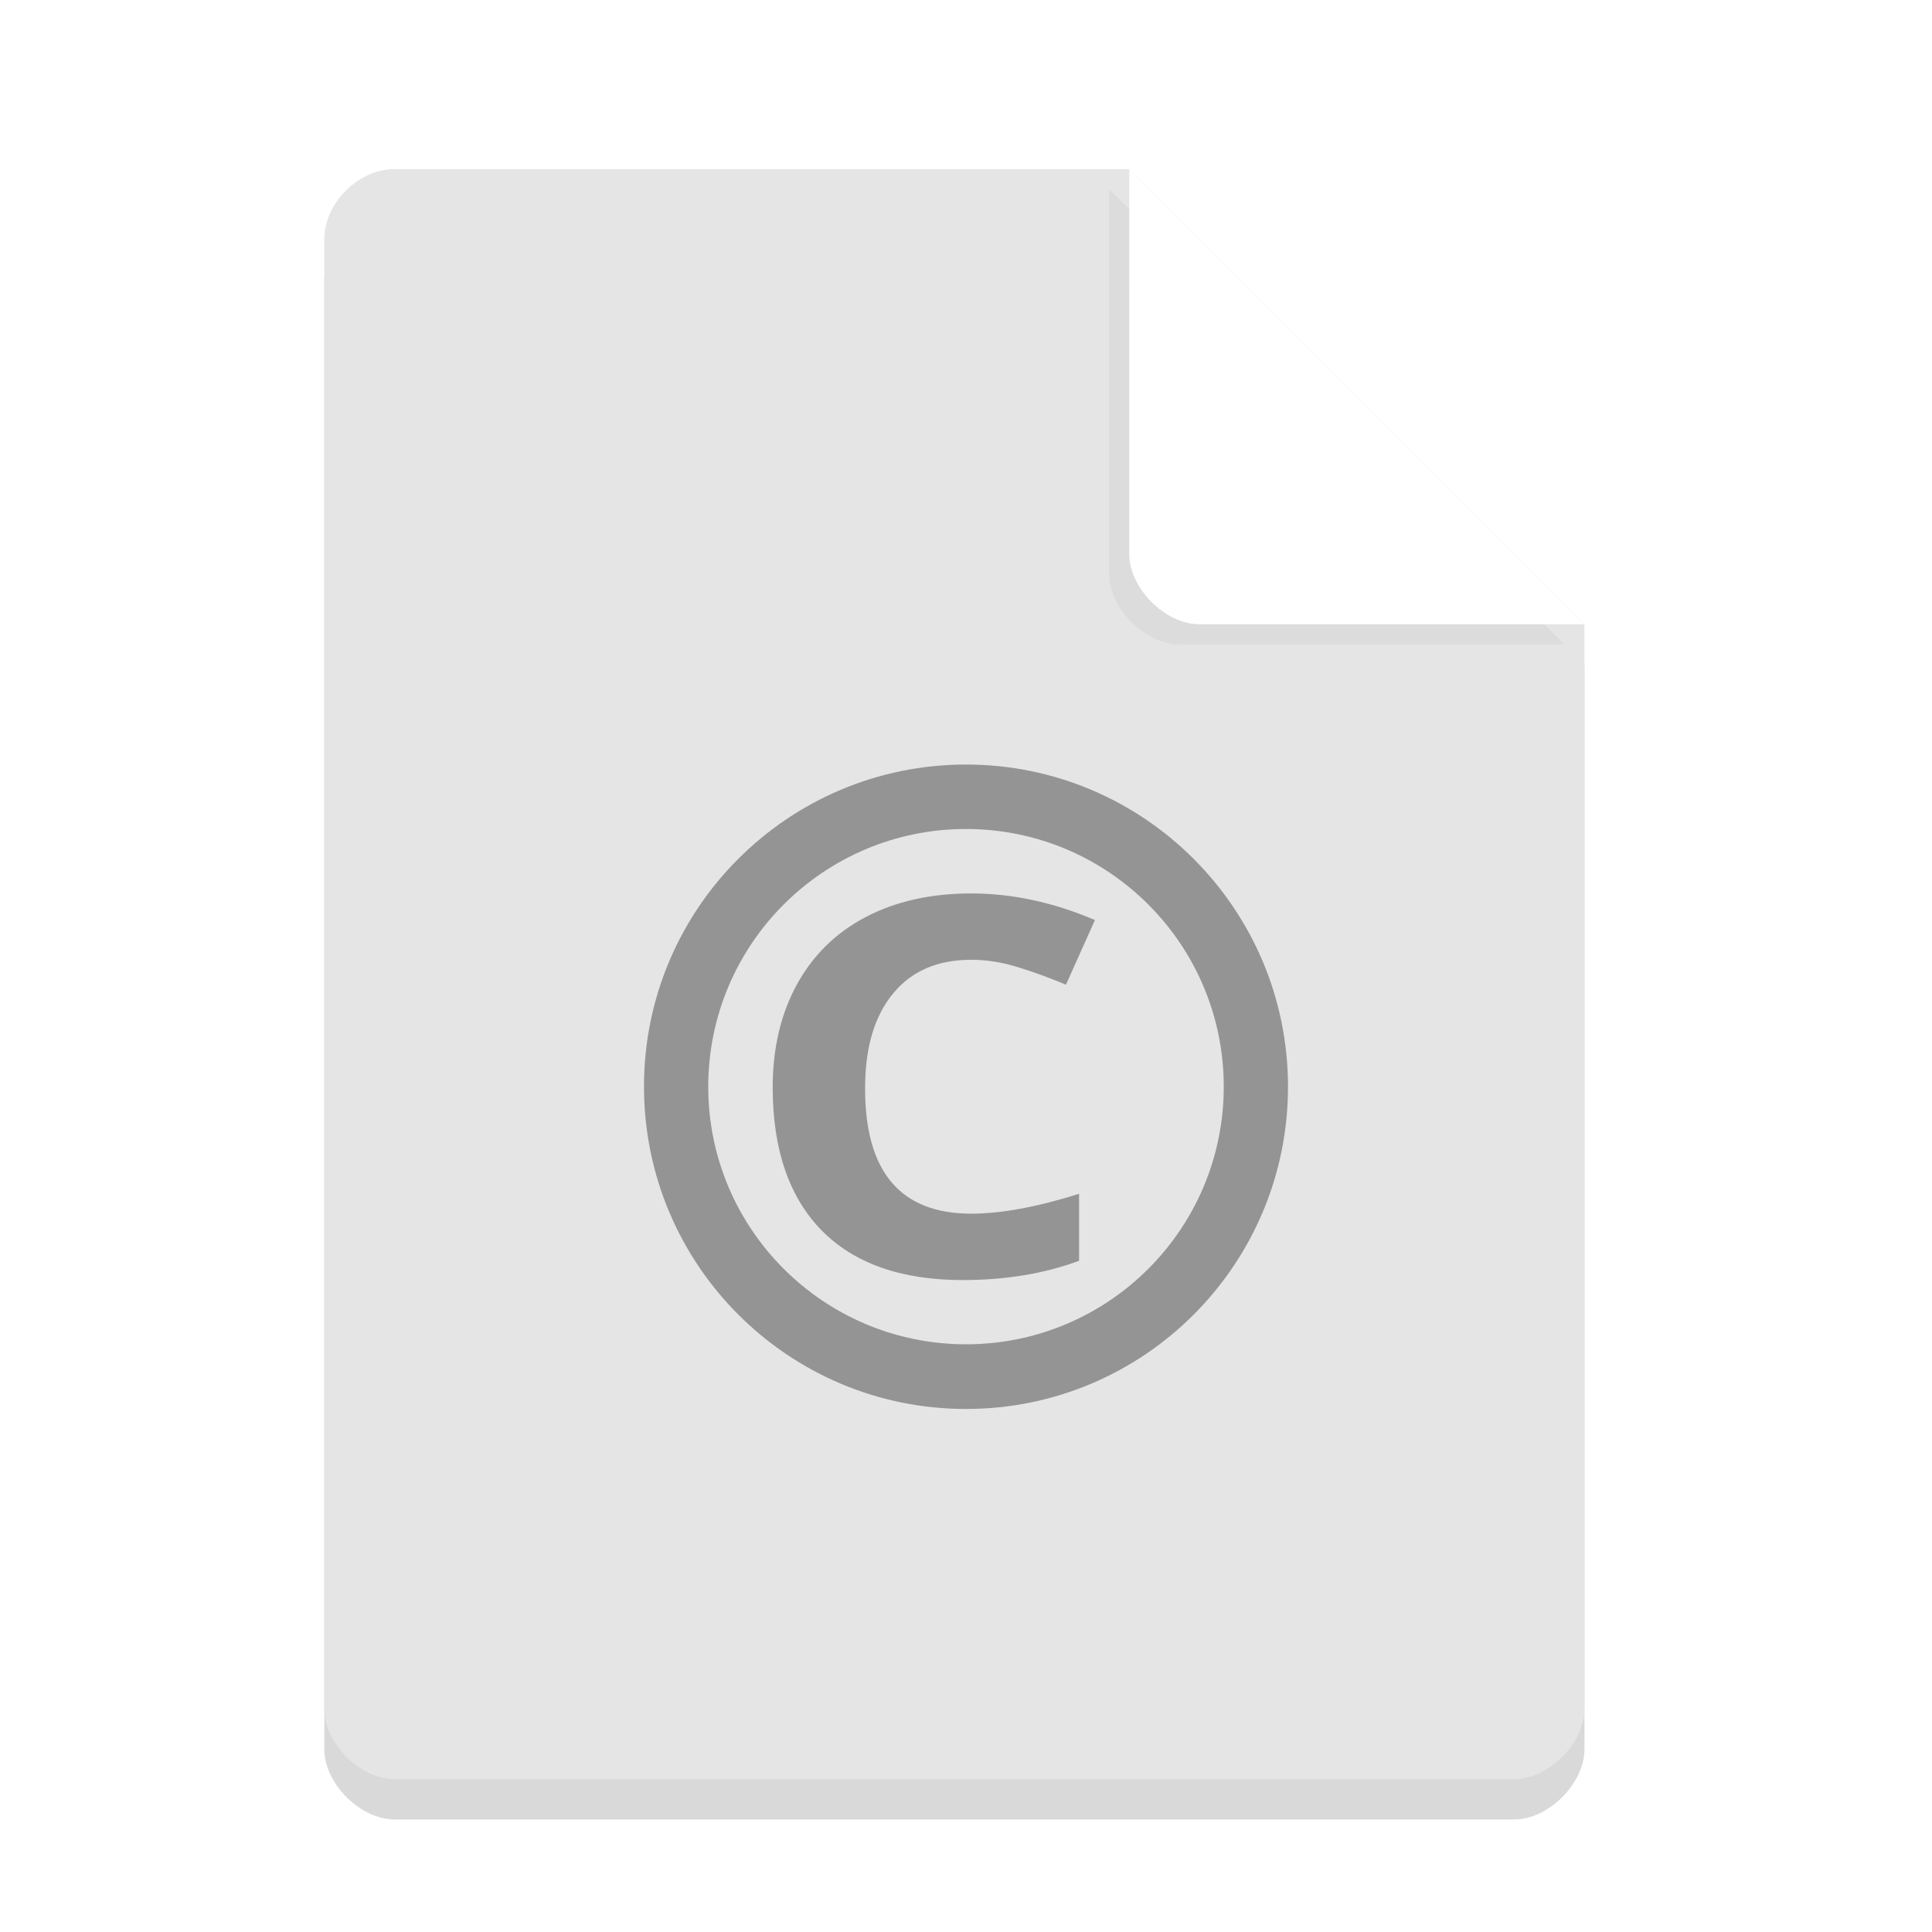 <svg width="36pt" height="36pt" version="1.1" viewBox="0 0 36 36" xmlns="http://www.w3.org/2000/svg"><defs><filter id="a" x="-.192" y="-.192" width="1.384" height="1.384" color-interpolation-filters="sRGB"><feGaussianBlur stdDeviation="0.678"/></filter></defs><path d="m7.348 3.902c-0.672 0-1.305 0.633-1.305 1.305v27.391c0 0.633 0.672 1.305 1.305 1.305h20.871c0.633 0 1.305-0.672 1.305-1.305v-20.215l-8.48-8.48z" opacity=".15"/><path d="m7.348 3.152c-0.672 0-1.305 0.633-1.305 1.305v27.391c0 0.633 0.672 1.305 1.305 1.305h20.871c0.633 0 1.305-0.672 1.305-1.305v-20.215l-8.48-8.48z" fill="#e5e5e5"/><path d="m20.668 3.527 8.48 8.48h-7.176c-0.633 0-1.305-0.672-1.305-1.305z" filter="url(#a)" opacity=".2"/><path d="m21.043 3.152 8.48 8.48h-7.176c-0.633 0-1.305-0.672-1.305-1.305z" fill="#fff"/><path d="m18 14.246c-3.315 0-6.004 2.689-6 6.004 0 3.315 2.685 6.004 6 6.004s6-2.689 6-6.004-2.685-6.004-6-6.004zm0 1.201c2.653 0 4.803 2.15 4.803 4.803 0 2.65-2.15 4.799-4.803 4.799s-4.803-2.15-4.803-4.799c0-2.653 2.15-4.803 4.803-4.803zm0.097 1.201c-0.751 0-1.409 0.147-1.97 0.442-0.554 0.291-0.981 0.712-1.28 1.258-0.298 0.546-0.449 1.186-0.449 1.913 0 1.158 0.306 2.046 0.913 2.667 0.608 0.615 1.481 0.924 2.628 0.924 0.798 0 1.521-0.119 2.168-0.359v-1.248c-0.787 0.248-1.46 0.37-2.01 0.37-1.319 0-1.981-0.78-1.977-2.344 0-0.751 0.173-1.334 0.518-1.754 0.342-0.421 0.83-0.633 1.46-0.633 0.288 0 0.579 0.047 0.877 0.14s0.593 0.201 0.888 0.324l0.539-1.204c-0.773-0.331-1.542-0.496-2.304-0.496z" fill="#949494" stroke-width=".92"/></svg>
